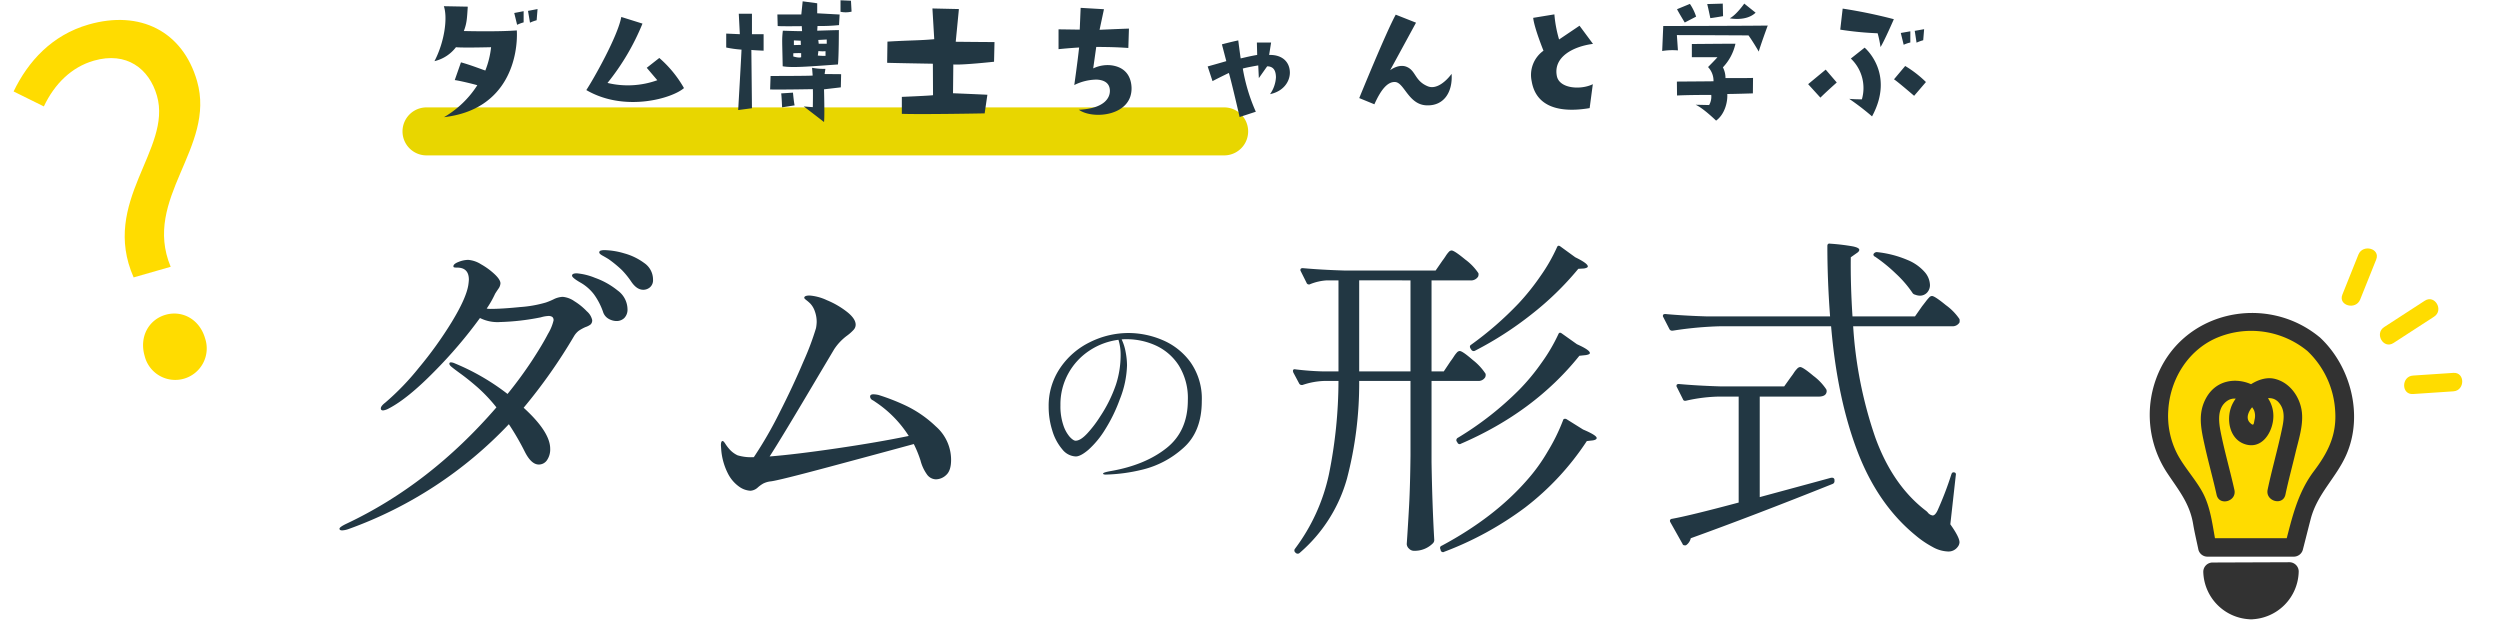 <svg xmlns="http://www.w3.org/2000/svg" xmlns:xlink="http://www.w3.org/1999/xlink" width="677" height="168" viewBox="0 0 677 168">
  <defs>
    <clipPath id="clip-path">
      <rect id="長方形_5539" data-name="長方形 5539" width="677" height="168" transform="translate(-5056 -19531)" fill="#fff" stroke="#707070" stroke-width="1"/>
    </clipPath>
  </defs>
  <g id="マスクグループ_322" data-name="マスクグループ 322" transform="translate(5056 19531)" clip-path="url(#clip-path)">
    <g id="グループ_19309" data-name="グループ 19309">
      <path id="パス_35394" data-name="パス 35394" d="M75.894-73.983a20.157,20.157,0,0,1,5.278.865,16.32,16.32,0,0,1,5.46,2.639A5.413,5.413,0,0,1,89-65.975a2.513,2.513,0,0,1-.819,2.048,2.774,2.774,0,0,1-1.82.682q-1.729,0-3.185-2.093a22.6,22.6,0,0,0-2.593-3.23,31.731,31.731,0,0,0-3.594-2.958q-.728-.455-1.638-.955t-.91-.865a.5.5,0,0,1,.364-.5A3.3,3.3,0,0,1,75.894-73.983ZM64.519-61.334A6.478,6.478,0,0,1,67.7-60.151a16.57,16.57,0,0,1,3.367,2.73,4.338,4.338,0,0,1,1.456,2.366,1.511,1.511,0,0,1-.41,1.183,4.552,4.552,0,0,1-1.41.728,11.6,11.6,0,0,0-1.82,1,5.192,5.192,0,0,0-1.274,1.456A145.647,145.647,0,0,1,53.963-31.3q7.189,6.552,7.189,11.1a5.12,5.12,0,0,1-.864,3.094,2.648,2.648,0,0,1-2.229,1.183q-2,0-3.731-3.367a70.171,70.171,0,0,0-4.368-7.553A111.709,111.709,0,0,1,6.552,1.547a5.853,5.853,0,0,1-1.729.364q-.728,0-.728-.455T6.006.091Q28.574-10.556,46.592-31.4a42.626,42.626,0,0,0-5.1-5.415q-2.457-2.139-4.459-3.594t-2.639-2q-.546-.455-.546-.819t.455-.364a2.762,2.762,0,0,1,1,.273A61.719,61.719,0,0,1,49.6-35.035a111.517,111.517,0,0,0,6.643-9.055q2.821-4.322,4.322-7.235a12.536,12.536,0,0,0,1.5-3.64,1.142,1.142,0,0,0-.318-.91,1.782,1.782,0,0,0-1.138-.273,8.78,8.78,0,0,0-2,.364,64.229,64.229,0,0,1-11.011,1.274,10.524,10.524,0,0,1-5.46-1.092A124.532,124.532,0,0,1,29.8-41.132q-7.234,7.371-12.33,10.01a4.233,4.233,0,0,1-1.547.546q-.637,0-.637-.546,0-.637,1.183-1.547a69.808,69.808,0,0,0,9.055-9.373,104.924,104.924,0,0,0,8.964-12.467q3.822-6.279,4.459-9.828a15.575,15.575,0,0,0,.182-1.638q0-3.276-3.185-3.276a4.623,4.623,0,0,1-.728-.046.292.292,0,0,1-.273-.318q0-.637,1.41-1.183a7.238,7.238,0,0,1,2.594-.546,7.511,7.511,0,0,1,3.458,1.183,18.885,18.885,0,0,1,3.686,2.685q1.592,1.5,1.592,2.5a2.8,2.8,0,0,1-.591,1.5q-.591.864-.864,1.319a25.72,25.72,0,0,1-2.275,4,5.113,5.113,0,0,0,1,.091q3.094,0,8.054-.5a32.558,32.558,0,0,0,6.961-1.229,18.253,18.253,0,0,0,2.366-1A6.292,6.292,0,0,1,64.519-61.334Zm3.822-6.37a16.9,16.9,0,0,1,4.96,1.229,20.669,20.669,0,0,1,6.1,3.412,6.36,6.36,0,0,1,2.685,5.005,3.231,3.231,0,0,1-.865,2.457,2.99,2.99,0,0,1-2.138.819,4.4,4.4,0,0,1-2.093-.591,3.293,3.293,0,0,1-1.547-1.956,18.5,18.5,0,0,0-2.411-4.641,12.147,12.147,0,0,0-3.777-3.276q-2.184-1.274-2.184-1.82Q67.067-67.7,68.341-67.7Zm81.718,32.942a57.4,57.4,0,0,1,6.962,2.685,31.058,31.058,0,0,1,8.554,5.824,12.021,12.021,0,0,1,4.141,9.055q0,2.912-1.319,4.1a4.117,4.117,0,0,1-2.776,1.183,3.056,3.056,0,0,1-2.5-1.411,11.247,11.247,0,0,1-1.684-3.685,31.273,31.273,0,0,0-1.82-4.459q-9.009,2.457-22.75,6.142t-15.925,3.959a5.985,5.985,0,0,0-2.093.592,8.713,8.713,0,0,0-1.456,1.046,3.259,3.259,0,0,1-2,.91,5.752,5.752,0,0,1-3.049-1.092,9.744,9.744,0,0,1-3.049-3.549,17.244,17.244,0,0,1-1.82-6.37l-.091-1.274q0-1.183.455-1.183.273,0,.728.728a11.383,11.383,0,0,0,1.092,1.456,6.863,6.863,0,0,0,2.229,1.684,12.74,12.74,0,0,0,4.413.5,108.856,108.856,0,0,0,6.916-11.966q3.731-7.326,6.552-14.014a74.166,74.166,0,0,0,3.367-8.964,10.949,10.949,0,0,0,.182-1.638,8.392,8.392,0,0,0-.5-2.912,5.7,5.7,0,0,0-1.229-2.093,10.732,10.732,0,0,0-1.046-.91q-.591-.455-.592-.637,0-.637,1.456-.637a13.419,13.419,0,0,1,4.687,1.274,23.028,23.028,0,0,1,5.415,3.139q2.366,1.865,2.366,3.5a2.063,2.063,0,0,1-.546,1.365,11.946,11.946,0,0,1-1.729,1.547,14.453,14.453,0,0,0-3.549,3.731l-4.277,7.189q-10.01,16.926-13.2,21.84,6.916-.546,18.109-2.184t19.565-3.367a30.952,30.952,0,0,0-9.009-9.191,6.839,6.839,0,0,0-.773-.5,1.152,1.152,0,0,1-.683-.956q0-.637.91-.637A7.665,7.665,0,0,1,150.059-34.762Z" transform="translate(-4968.16 -19389.283)" fill="#223743"/>
      <path id="パス_35395" data-name="パス 35395" d="M27.918-37.638a23.592,23.592,0,0,1,9.018,1.863,18.007,18.007,0,0,1,7.641,5.994,17.092,17.092,0,0,1,3.1,10.557q0,8.424-5.157,12.852A25.449,25.449,0,0,1,31.509-.621,45.994,45.994,0,0,1,21.708.7q-.756,0-.756-.27,0-.324,2.16-.7,9.234-1.62,15.012-6.21T43.9-19.44a16.7,16.7,0,0,0-2.457-9.423,14.612,14.612,0,0,0-6.237-5.4,19.005,19.005,0,0,0-7.884-1.7,12.05,12.05,0,0,0-1.35.054,13.044,13.044,0,0,1,1.08,3.4,19.63,19.63,0,0,1,.378,3.618,26.615,26.615,0,0,1-1.944,9.18,42.374,42.374,0,0,1-4.077,8.343,24.51,24.51,0,0,1-4.428,5.346Q14.85-4.212,13.554-4.212A4.883,4.883,0,0,1,9.909-6.129a13.844,13.844,0,0,1-2.7-5.049,21.371,21.371,0,0,1-1-6.534,18.155,18.155,0,0,1,3.078-10.4,20.617,20.617,0,0,1,8.1-7.047A23.455,23.455,0,0,1,27.918-37.638ZM25.7-31.59A13.678,13.678,0,0,0,25.11-35.8a18.343,18.343,0,0,0-7.8,2.889,17.57,17.57,0,0,0-5.751,6.183A17.294,17.294,0,0,0,9.4-18.09a16,16,0,0,0,.783,5.4A9.231,9.231,0,0,0,11.934-9.5q.972,1.026,1.566,1.026,1.35,0,3.213-2.025a31.256,31.256,0,0,0,3.429-4.509,37.4,37.4,0,0,0,4.293-8.667A25.855,25.855,0,0,0,25.7-31.59Z" transform="translate(-4778.233 -19403.182)" fill="#223743"/>
      <path id="パス_35396" data-name="パス 35396" d="M76.452-75.716q.276-.736.92-.276l4.048,2.944q3.4,1.656,3.4,2.484,0,.368-1.012.552l-1.564.092A81.476,81.476,0,0,1,69.506-57.546a93.613,93.613,0,0,1-15.226,9.8.74.74,0,0,1-1.012-.276l-.184-.276q-.46-.736.184-1.1A90.9,90.9,0,0,0,66.056-60.536a63.283,63.283,0,0,0,5.934-7.406A46.655,46.655,0,0,0,76.452-75.716ZM47.656-44.9q.368-.46.874-1.242a7.284,7.284,0,0,1,.874-1.15,1.06,1.06,0,0,1,.736-.368q.736,0,3.542,2.438a15.3,15.3,0,0,1,3.45,3.726,1.59,1.59,0,0,1-.092.92,2.1,2.1,0,0,1-2.024,1.012H42.5v21.988q.184,11.5.736,21.068a1.248,1.248,0,0,1-.368.92A6.979,6.979,0,0,1,37.72,6.44a1.847,1.847,0,0,1-1.334-.6,1.76,1.76,0,0,1-.6-1.242q.368-5.428.644-10.534T36.8-19.32V-39.56H22.908A101.732,101.732,0,0,1,19.6-13.11,41.075,41.075,0,0,1,6.808,6.992a.774.774,0,0,1-1.1,0L5.612,6.9A.724.724,0,0,1,5.52,5.888a51.491,51.491,0,0,0,9.2-20.194A128.313,128.313,0,0,0,17.3-39.56H13.524a20.181,20.181,0,0,0-5.98,1.1H7.268a.776.776,0,0,1-.644-.46L5.06-41.86l-.092-.368q0-.644.736-.46,3.772.46,7.544.552H17.3V-66.792H14.168A14.339,14.339,0,0,0,9.66-65.78a.533.533,0,0,1-.368.092.652.652,0,0,1-.644-.46L7.084-69.276a.533.533,0,0,1-.092-.368q0-.46.644-.46,5.06.46,11.224.644H43.608l1.84-2.668q.368-.46.874-1.242a7.284,7.284,0,0,1,.874-1.15,1.06,1.06,0,0,1,.736-.368q.736,0,3.68,2.438A14.839,14.839,0,0,1,55.2-68.724a1.59,1.59,0,0,1-.092.92A2.284,2.284,0,0,1,52.9-66.792H42.5v24.656h3.312Zm-24.748-21.9v24.656H36.8V-66.792ZM76.82-52.164q.276-.736.92-.276L81.88-49.5q3.5,1.564,3.5,2.392,0,.368-1.1.552l-1.748.184Q70.288-31.1,50.416-22.54a.375.375,0,0,1-.276.092.652.652,0,0,1-.644-.46l-.184-.276a.533.533,0,0,1-.092-.368.776.776,0,0,1,.46-.644,86.129,86.129,0,0,0,16.468-12.88,56.427,56.427,0,0,0,6.118-7.36A46.9,46.9,0,0,0,76.82-52.164Zm1.288,23.276a.487.487,0,0,1,.414-.414.833.833,0,0,1,.6.138l4.416,2.76q3.68,1.564,3.68,2.3,0,.46-1.012.644l-1.656.184A73.421,73.421,0,0,1,67.85-5.29,88.991,88.991,0,0,1,45.908,6.716a.375.375,0,0,1-.276.092.652.652,0,0,1-.644-.46L44.9,5.98a.619.619,0,0,1,.368-.92Q59.524-2.576,68.356-12.7a47.667,47.667,0,0,0,5.612-7.774A51.43,51.43,0,0,0,78.108-28.888ZM175.352-59.8q.368-.46.966-1.242a12.221,12.221,0,0,1,.966-1.15,1.06,1.06,0,0,1,.736-.368q.736,0,3.772,2.484a15.047,15.047,0,0,1,3.68,3.772,2.323,2.323,0,0,1,0,.92,2.189,2.189,0,0,1-2.116,1.012h-26.68a113.638,113.638,0,0,0,5.98,30.084q4.692,12.972,13.708,19.872a3.2,3.2,0,0,1,.644.644,2.088,2.088,0,0,0,1.2.644q.644,0,1.288-1.288a91.169,91.169,0,0,0,3.772-9.844q.184-.552.552-.552.828,0,.644.828L182.988-.736q2.484,3.5,2.484,4.876a2.1,2.1,0,0,1-.46,1.2,3.075,3.075,0,0,1-2.668,1.288,9.156,9.156,0,0,1-4.186-1.242,26.623,26.623,0,0,1-4.646-3.174Q163.3-6.164,157.826-20.516T150.7-54.372H120.98a98.636,98.636,0,0,0-13.156,1.2h-.276a.776.776,0,0,1-.644-.46l-1.656-3.22a.533.533,0,0,1-.092-.368q0-.46.644-.46,5.06.46,11.224.644h33.4q-.736-9.752-.736-19.044,0-.828.828-.644a55.813,55.813,0,0,1,6.118.736q1.7.368,1.7.92,0,.46-.736.92l-1.564,1.1q-.092,7.452.46,16.008H173.42ZM162.564-73.232a.553.553,0,0,1-.368-.368.417.417,0,0,1,.092-.46,1.021,1.021,0,0,1,1.012-.368,28.658,28.658,0,0,1,8.1,2.116,12.459,12.459,0,0,1,4.646,3.266,5.624,5.624,0,0,1,1.426,3.45,2.958,2.958,0,0,1-.782,2.116,2.6,2.6,0,0,1-1.978.828,3.749,3.749,0,0,1-1.288-.276,1.1,1.1,0,0,1-.736-.552,30.145,30.145,0,0,0-4.462-5.152A42.4,42.4,0,0,0,162.564-73.232ZM139.84-40.664a13.248,13.248,0,0,0,.782-1.1,6.605,6.605,0,0,1,.874-1.1,1.27,1.27,0,0,1,.828-.46q.736,0,3.588,2.392a14.643,14.643,0,0,1,3.5,3.68l.092.368q0,1.564-2.208,1.564H131.376V-8.1l14.26-3.864,5.06-1.38h.276a.59.59,0,0,1,.644.552v.46a.776.776,0,0,1-.46.644Q129.536-3.036,112.7,3.036a3.117,3.117,0,0,1-1.2,1.84.533.533,0,0,1-.368.092q-.552,0-.644-.368L107.18-1.288a.744.744,0,0,1-.092-.6.606.606,0,0,1,.46-.322q4.692-.828,18.124-4.416v-28.7h-5.244a43.853,43.853,0,0,0-8.924,1.1q-.736.184-.92-.368L108.928-37.9a.533.533,0,0,1-.092-.368q0-.46.644-.46,5.06.46,11.224.644H138Z" transform="translate(-4710.839 -19388.283)" fill="#223743"/>
      <path id="パス_31200" data-name="パス 31200" d="M51.86,27.9c-10.363,0-18.519,5.076-24.536,11.823l6.759,6.156c4.445-5.061,10.126-8.18,16.438-8.18,9.177,0,13.8,6.163,13.8,13.847,0,15.128-22.672,23.323-19.628,45.543H55.124C52.789,77.1,75.853,69.533,75.853,50.733c0-14.051-9.518-22.834-23.993-22.834" transform="translate(-5089.532 -19536.887) rotate(-16)" fill="#ffdc00"/>
      <path id="パス_31201" data-name="パス 31201" d="M48.852,101.472c-4.682,0-8.522,3.689-8.522,9.094a8.531,8.531,0,1,0,17.045,0c0-5.4-3.84-9.094-8.522-9.094" transform="translate(-5086.088 -19529.832) rotate(-16)" fill="#ffdc00"/>
      <path id="パス_31202" data-name="パス 31202" d="M346.435,26.467c-8.9-7.883-23.568-8.188-32.791-.685s-11.907,21.925-6,32.244c3.12,5.45,8.415,10.167,8.55,16.446l1.442,7.015h23.437l1.856-7.116a29.38,29.38,0,0,1,6.155-12.818c4.9-5.9,6.481-11.759,5.41-19.529a25.443,25.443,0,0,0-8.058-15.558" transform="translate(-4775.885 -19464.244)" fill="#ffdc00"/>
      <path id="パス_31203" data-name="パス 31203" d="M347.707,24.229C333.091,11.962,310,17.047,303.284,35.294a28.54,28.54,0,0,0,3.052,25.671c3.053,4.584,6.02,8.134,6.95,13.7.392,2.35.963,4.682,1.443,7.016a2.523,2.523,0,0,0,2.411,1.835h23.436a2.546,2.546,0,0,0,2.411-1.835c.727-2.793,1.414-5.6,2.146-8.389,1.781-6.8,6.828-11.064,9.59-17.263,4.74-10.637,1.318-23.983-7.016-31.8-2.346-2.2-5.889,1.328-3.536,3.535a24.184,24.184,0,0,1,7.593,16.456c.407,6.429-1.994,11.128-5.755,16.118-4.525,6-5.991,12.914-7.843,20.013l2.411-1.835H317.14l2.41,1.835c-1-4.885-1.386-10.152-3.864-14.544-1.975-3.5-4.76-6.471-6.652-10.019A22.534,22.534,0,0,1,306.564,43.8c.5-8.236,5.228-16.005,12.86-19.427a23.953,23.953,0,0,1,24.747,3.4c2.45,2.056,6-1.464,3.536-3.535" transform="translate(-4775.389 -19463.773)" fill="#323232"/>
      <path id="パス_31204" data-name="パス 31204" d="M327.231,68.963c-1.144-5.159-2.628-10.239-3.668-15.423-.589-2.938-1.173-6.948,1.977-8.838,2.256-1.353,6.1.5,7.064,2.864a4.181,4.181,0,0,1,.092,2.387c-.247,1.134-.164,1.924-1.275.812-2.676-2.681,4.451-9.312,7.819-5.465,2.021,2.309,1.284,5.277.708,7.953-1.128,5.245-2.617,10.41-3.717,15.659-.658,3.139,4.16,4.481,4.82,1.329.8-3.8,1.83-7.548,2.725-11.322.818-3.45,2.1-7.254,1.746-10.841-.413-4.158-3.236-8.27-7.514-9.209s-9.247,3.035-11.169,6.584c-2.086,3.855-1.153,10.079,3.682,11.266,4.006.983,6.557-2.732,7.137-6.231,1.621-9.777-12.66-15.529-17.907-6.711-2.57,4.32-1.561,8.663-.549,13.243.982,4.445,2.222,8.83,3.207,13.273.7,3.14,5.518,1.811,4.821-1.329" transform="translate(-4778.156 -19467.309)" fill="#323232"/>
      <path id="パス_31205" data-name="パス 31205" d="M332.4,111.993a10.422,10.422,0,0,0,10.382-10.461l-20.844.079A10.422,10.422,0,0,0,332.4,111.993" transform="translate(-4778.792 -19477.781)" fill="#323232"/>
      <path id="パス_31206" data-name="パス 31206" d="M331.9,113.993a13.225,13.225,0,0,0,12.882-12.961,2.528,2.528,0,0,0-2.5-2.5l-20.844.079a2.524,2.524,0,0,0-2.5,2.5A13.225,13.225,0,0,0,331.9,113.993c3.215.161,3.207-4.839,0-5a8.12,8.12,0,0,1-7.962-7.883l-2.5,2.5,20.844-.079-2.5-2.5a8.119,8.119,0,0,1-7.883,7.962c-3.2.184-3.22,5.185,0,5" transform="translate(-4778.291 -19477.281)" fill="#323232"/>
      <path id="パス_31207" data-name="パス 31207" d="M388.927,13.827,393.266,3c1.2-2.986-3.636-4.284-4.82-1.329L384.106,12.5c-1.2,2.986,3.637,4.283,4.821,1.329" transform="translate(-4805.791 -19463.721)" fill="#ffdc00"/>
      <path id="パス_31208" data-name="パス 31208" d="M400.014,28.361l11.006-7.14c2.69-1.745.187-6.075-2.523-4.317l-11.006,7.14c-2.69,1.745-.187,6.075,2.523,4.317" transform="translate(-4807.862 -19466.471)" fill="#ffdc00"/>
      <path id="パス_31209" data-name="パス 31209" d="M406.621,46.166l10.924-.728c3.193-.213,3.217-5.214,0-5l-10.924.728c-3.194.213-3.217,5.214,0,5" transform="translate(-4809.176 -19470.463)" fill="#ffdc00"/>
      <path id="パス_35392" data-name="パス 35392" d="M6.5,0h216a6.5,6.5,0,0,1,0,13H6.5a6.5,6.5,0,0,1,0-13Z" transform="translate(-4947 -19501.918)" fill="#e8d600"/>
      <path id="パス_35393" data-name="パス 35393" d="M14.473-19.106c1.8.2,9.512,0,9.512,0a24.047,24.047,0,0,1-1.558,6.314c-.9-.287-4.141-1.558-6.6-2.214l-1.681,4.8c1.517.2,5.33,1.148,6.109,1.394a26.475,26.475,0,0,1-9.02,8.651c17.753-2.05,20.049-17.1,19.721-23.493-5.535.41-14.35.164-14.35.164.82-2.091.861-3.444,1.066-6.6l-6.478-.123c1.066,3.116.2,9.635-2.542,14.883A10.288,10.288,0,0,0,14.473-19.106ZM32.8-25.83v-3.034l-2.542.492.779,3.2A10.385,10.385,0,0,1,32.8-25.83Zm1.722.082a10.282,10.282,0,0,1,1.8-.656l.246-3.034-2.583.492Zm41.7,17.712a31.14,31.14,0,0,0-6.683-8.159l-3.4,2.665L69-10.168a23.593,23.593,0,0,1-13.489.738A63.955,63.955,0,0,0,64.985-25.5l-5.74-1.8C58.3-22.058,51.7-10.414,49.774-7.5,60.106-1.476,72.98-5.207,76.219-8.036Zm38.294-5.207a18.126,18.126,0,0,1-3.608-.287l.164,2.091c-.369.123-11.4.123-11.4.123l-.123,3.649c2.624.082,11.562-.082,11.562-.082.082.451,0,4.879,0,4.879l-2.46-.2c.738.533,5.494,4.223,5.494,4.223.205-1.435,0-8.856,0-8.856l4.551-.533.082-3.567-4.469-.041Zm3.69-11.849.164-2.87L112.3-28.29V-31l-3.936-.533-.369,3.567h-6.478l.082,3.116c.615.123,6.519.041,6.519.041l.082,1.353c-.41.041-5.207-.123-5.207-.123-.287,2.46-.164,2.829-.041,9.635,2.542.451,6.97.082,14.965-.492.246-2.255.246-9.307.246-9.307-.656,0-5.863.164-5.863.164l.082-1.271A50.216,50.216,0,0,0,118.2-25.092ZM107.83-20.869l.041,1.148c-.9,0-1.886.041-1.886.041v-1.271ZM105.821-16.6v-.861a21.125,21.125,0,0,1,2.132-.041V-16.4C107.379-16.113,105.821-16.6,105.821-16.6Zm9.061-4.592v1.148h-2.173l-.123-1.025Zm-2.255,3.116a7.8,7.8,0,0,0,1.927.041v1.271a17.328,17.328,0,0,1-2.091-.082ZM102.541-6.6c.123.615.246,3.772.246,3.772l3.4-.533c-.205-.738-.451-3.444-.451-3.444Zm16.072-25.215V-28.7a6.857,6.857,0,0,0,2.993-.041l-.164-2.952ZM94.628-28.167H91.061l.287,5.535-3.69-.164v3.772a31.27,31.27,0,0,0,4.141.574c0,.82-.9,16.359-.9,16.359l3.731-.492-.164-15.785c.533.082,3.321.2,3.321.2v-4.469H94.628ZM143.664-6.109c-1.312.164-8.446.451-8.446.451v4.592c5.535.2,22.427-.123,22.427-.123l.738-5.043c-1.394-.082-9.307-.41-9.307-.41l.082-7.79c2.419.2,11.029-.738,11.029-.738l.123-5.33c-2.87,0-10.5-.082-10.5-.082l.861-8.856L143.5-29.6l.492,8.323c-4.018.369-6.642.287-12.669.656l-.082,5.74c2.624.082,12.382.246,12.382.246Zm39.483,3.936C186.96.574,197.825-.451,197.415-8.364c-.205-3.239-2.009-5.453-5.658-5.863a9,9,0,0,0-4.715.861l.82-5.822c3.485.041,5.043.041,8.692.287l.164-5.248c-3.485.123-7.954.328-7.954.328l1.189-5.576-6.314-.369-.246,5.9c-2.952-.041-5.74-.082-5.74-.082v5.371c3.28-.328,5.576-.451,5.576-.451-.451,4.1-1.312,10.168-1.312,10.168a13.8,13.8,0,0,1,6.068-1.476c1.8.082,3.444.779,3.567,2.829C191.675-5.535,190.24-2.5,183.147-2.173Zm51.537-14.842c.082-.533.533-3.362.533-3.362h-3.854l.082,3.362c-1.927.328-2.665.533-4.469.943-.205-1.312-.656-4.879-.656-4.879-1.8.369-4.428,1.066-4.428,1.066l1.189,4.551c-1.8.533-5.043,1.435-5.043,1.435l1.312,3.977c1.681-.9,4.428-2.214,4.428-2.214C224.557-9.512,226.689-.2,226.689-.2l4.387-1.435a48.647,48.647,0,0,1-3.526-11.685c.656-.246,4.182-.861,4.182-.861l.164,3.444,2.255-3.2c1.927.041,2.337,1.435,2.378,2.952a8.752,8.752,0,0,1-1.6,4.592c3.526-.738,5.33-3.28,5.371-5.781C240.3-14.883,238.5-17.1,234.684-17.015Zm42.845,8.446c-3.526-1.517-3.075-4.305-5.781-5.289-2.132-.738-4.3.984-4.3.984.574-1.025,7.011-12.874,7.011-12.874l-5.494-2.173c-2.624,4.756-9.881,22.591-9.881,22.591l4.1,1.681c1.64-3.649,3.444-6.191,5.658-6.027,2.46.2,3.608,6.191,8.528,6.314,4.838.164,7.052-3.854,6.724-8.528C282.7-10,279.989-7.462,277.529-8.569Zm44.854-11.439-3.649-4.92L313.2-21.2A33.657,33.657,0,0,1,311.928-28l-5.74.943c.287,2.747,2.788,8.9,2.788,8.9a8.051,8.051,0,0,0-3.2,8.241c1.148,6.929,7.462,8.692,15.7,7.3l.861-6.478c-3.2,1.6-9.143,1.271-9.758-2.3C311.641-16.482,317.012-19.311,322.383-20.008Zm18.737,1.927a17.387,17.387,0,0,1,4.264-.164l-.287-4.141c3.567,0,19.393.082,19.393.082,1.148,1.558,2.788,4.387,2.788,4.387.287-1.23,2.419-7.052,2.419-7.052-4.387.082-28.29.123-28.29.123ZM345.1-9.8l.041,3.772c2.911-.164,9.266-.164,9.266-.164a4.606,4.606,0,0,1-.574,2.747l-3.649-.082c2.132.984,5.535,4.305,5.535,4.305,2.255-1.64,3.157-4.838,3.034-7.216,1.886,0,6.929-.164,6.929-.164l.041-4.182c-1.927.041-3.034.041-7.462.041a6.257,6.257,0,0,0-.7-2.911,13.452,13.452,0,0,0,3.4-6.4c-2.911,0-11.808.082-11.808.082V-16.4h6.929c-.492.615-2.542,2.665-2.542,2.665a5.373,5.373,0,0,1,1.476,3.854C351.493-9.84,350.1-9.84,345.1-9.8Zm.041-19.6c.41.861,2.091,3.608,2.091,3.608l3.075-1.6a13.306,13.306,0,0,0-1.681-3.444Zm9.02,2.419c.82-.082,3.444-.533,3.444-.533l-.082-3.4-4.223.123C353.42-30.545,354.158-26.978,354.158-26.978Zm5.248.041s4.428.943,7.011-1.517l-3.075-2.46S361.21-27.839,359.406-26.937Zm47.109,7.175a8.85,8.85,0,0,1,1.8-.615v-3.034l-2.583.451Zm5.289-1.23.246-2.993-2.542.451.492,3.2A11.677,11.677,0,0,1,411.8-20.992Zm-21.812-8.569-.656,5.7a87.772,87.772,0,0,0,10.127.984,29.018,29.018,0,0,1,.779,3.731c1.025-1.6,3.608-7.544,3.608-7.544A134.541,134.541,0,0,0,389.992-29.561Zm1.763,24.436a67.726,67.726,0,0,1,6.191,4.756c6.314-11.685-2.009-18.614-2.009-18.614l-3.731,2.952A11.024,11.024,0,0,1,395.2-5,33.26,33.26,0,0,1,391.755-5.125ZM385.4-13.038c-1.64,1.353-4.756,3.936-4.756,3.936l3.321,3.649c1.517-1.517,4.428-4.1,4.428-4.1Zm21.525-.984-3.034,3.608c.984.615,5.453,4.469,5.453,4.469l3.2-3.731A30,30,0,0,0,406.925-14.022Z" transform="translate(-4947 -19499.109)" fill="#223743"/>
    </g>
  </g>
</svg>
